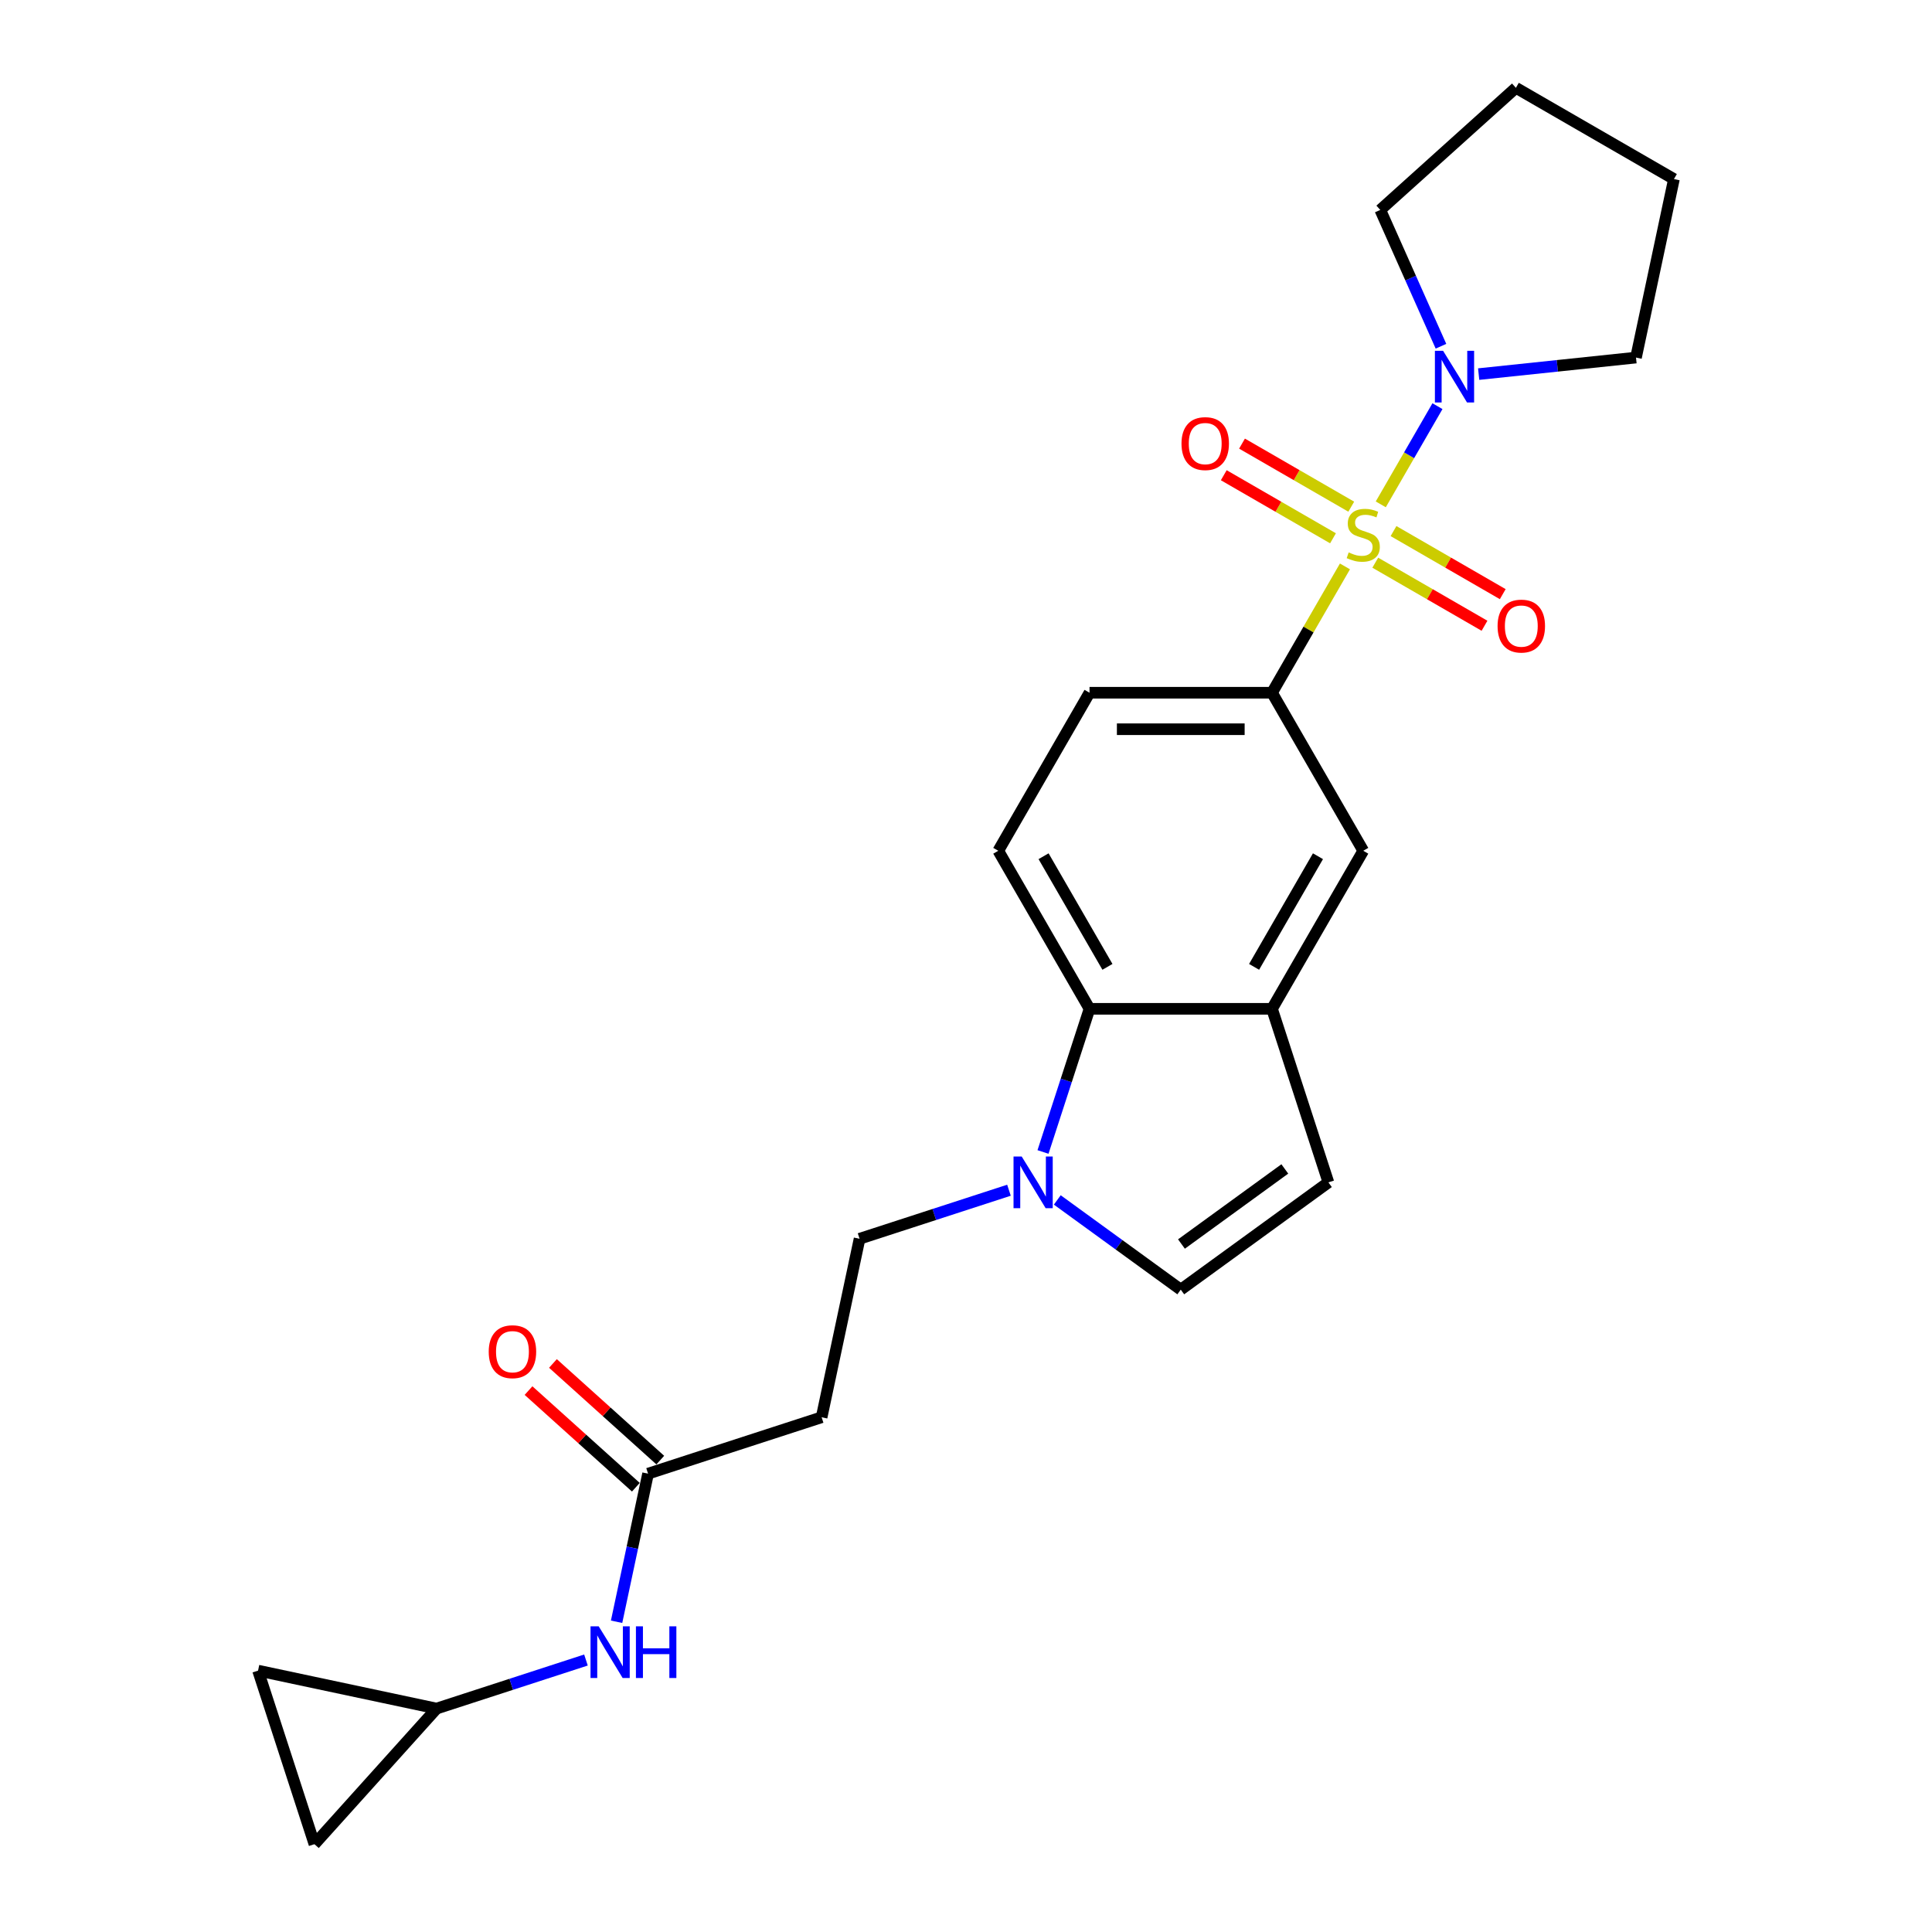 <?xml version='1.0' encoding='iso-8859-1'?>
<svg version='1.1' baseProfile='full'
              xmlns='http://www.w3.org/2000/svg'
                      xmlns:rdkit='http://www.rdkit.org/xml'
                      xmlns:xlink='http://www.w3.org/1999/xlink'
                  xml:space='preserve'
width='1000px' height='1000px' viewBox='0 0 1000 1000'>
<!-- END OF HEADER -->
<rect style='opacity:1.0;fill:#FFFFFF;stroke:none' width='1000' height='1000' x='0' y='0'> </rect>
<path class='bond-0' d='M 714.685,261.054 L 729.356,235.644' style='fill:none;fill-rule:evenodd;stroke:#CCCC00;stroke-width:6px;stroke-linecap:butt;stroke-linejoin:miter;stroke-opacity:1' />
<path class='bond-0' d='M 729.356,235.644 L 744.026,210.234' style='fill:none;fill-rule:evenodd;stroke:#0000FF;stroke-width:6px;stroke-linecap:butt;stroke-linejoin:miter;stroke-opacity:1' />
<path class='bond-1' d='M 696.143,293.17 L 677.268,325.863' style='fill:none;fill-rule:evenodd;stroke:#CCCC00;stroke-width:6px;stroke-linecap:butt;stroke-linejoin:miter;stroke-opacity:1' />
<path class='bond-1' d='M 677.268,325.863 L 658.392,358.556' style='fill:none;fill-rule:evenodd;stroke:#000000;stroke-width:6px;stroke-linecap:butt;stroke-linejoin:miter;stroke-opacity:1' />
<path class='bond-9' d='M 711.837,291.249 L 740.106,307.57' style='fill:none;fill-rule:evenodd;stroke:#CCCC00;stroke-width:6px;stroke-linecap:butt;stroke-linejoin:miter;stroke-opacity:1' />
<path class='bond-9' d='M 740.106,307.57 L 768.376,323.892' style='fill:none;fill-rule:evenodd;stroke:#FF0000;stroke-width:6px;stroke-linecap:butt;stroke-linejoin:miter;stroke-opacity:1' />
<path class='bond-9' d='M 721.282,274.888 L 749.552,291.209' style='fill:none;fill-rule:evenodd;stroke:#CCCC00;stroke-width:6px;stroke-linecap:butt;stroke-linejoin:miter;stroke-opacity:1' />
<path class='bond-9' d='M 749.552,291.209 L 777.822,307.531' style='fill:none;fill-rule:evenodd;stroke:#FF0000;stroke-width:6px;stroke-linecap:butt;stroke-linejoin:miter;stroke-opacity:1' />
<path class='bond-10' d='M 699.406,262.258 L 671.136,245.936' style='fill:none;fill-rule:evenodd;stroke:#CCCC00;stroke-width:6px;stroke-linecap:butt;stroke-linejoin:miter;stroke-opacity:1' />
<path class='bond-10' d='M 671.136,245.936 L 642.867,229.615' style='fill:none;fill-rule:evenodd;stroke:#FF0000;stroke-width:6px;stroke-linecap:butt;stroke-linejoin:miter;stroke-opacity:1' />
<path class='bond-10' d='M 689.96,278.618 L 661.69,262.297' style='fill:none;fill-rule:evenodd;stroke:#CCCC00;stroke-width:6px;stroke-linecap:butt;stroke-linejoin:miter;stroke-opacity:1' />
<path class='bond-10' d='M 661.69,262.297 L 633.421,245.975' style='fill:none;fill-rule:evenodd;stroke:#FF0000;stroke-width:6px;stroke-linecap:butt;stroke-linejoin:miter;stroke-opacity:1' />
<path class='bond-20' d='M 745.844,179.214 L 730.137,143.936' style='fill:none;fill-rule:evenodd;stroke:#0000FF;stroke-width:6px;stroke-linecap:butt;stroke-linejoin:miter;stroke-opacity:1' />
<path class='bond-20' d='M 730.137,143.936 L 714.431,108.659' style='fill:none;fill-rule:evenodd;stroke:#000000;stroke-width:6px;stroke-linecap:butt;stroke-linejoin:miter;stroke-opacity:1' />
<path class='bond-21' d='M 765.356,193.636 L 806.073,189.356' style='fill:none;fill-rule:evenodd;stroke:#0000FF;stroke-width:6px;stroke-linecap:butt;stroke-linejoin:miter;stroke-opacity:1' />
<path class='bond-21' d='M 806.073,189.356 L 846.79,185.077' style='fill:none;fill-rule:evenodd;stroke:#000000;stroke-width:6px;stroke-linecap:butt;stroke-linejoin:miter;stroke-opacity:1' />
<path class='bond-7' d='M 658.392,358.556 L 705.621,440.358' style='fill:none;fill-rule:evenodd;stroke:#000000;stroke-width:6px;stroke-linecap:butt;stroke-linejoin:miter;stroke-opacity:1' />
<path class='bond-18' d='M 658.392,358.556 L 563.935,358.556' style='fill:none;fill-rule:evenodd;stroke:#000000;stroke-width:6px;stroke-linecap:butt;stroke-linejoin:miter;stroke-opacity:1' />
<path class='bond-18' d='M 644.224,377.447 L 578.103,377.447' style='fill:none;fill-rule:evenodd;stroke:#000000;stroke-width:6px;stroke-linecap:butt;stroke-linejoin:miter;stroke-opacity:1' />
<path class='bond-2' d='M 539.859,596.259 L 551.897,559.21' style='fill:none;fill-rule:evenodd;stroke:#0000FF;stroke-width:6px;stroke-linecap:butt;stroke-linejoin:miter;stroke-opacity:1' />
<path class='bond-2' d='M 551.897,559.21 L 563.935,522.161' style='fill:none;fill-rule:evenodd;stroke:#000000;stroke-width:6px;stroke-linecap:butt;stroke-linejoin:miter;stroke-opacity:1' />
<path class='bond-15' d='M 522.24,616.059 L 483.575,628.622' style='fill:none;fill-rule:evenodd;stroke:#0000FF;stroke-width:6px;stroke-linecap:butt;stroke-linejoin:miter;stroke-opacity:1' />
<path class='bond-15' d='M 483.575,628.622 L 444.911,641.185' style='fill:none;fill-rule:evenodd;stroke:#000000;stroke-width:6px;stroke-linecap:butt;stroke-linejoin:miter;stroke-opacity:1' />
<path class='bond-26' d='M 547.252,621.082 L 579.208,644.299' style='fill:none;fill-rule:evenodd;stroke:#0000FF;stroke-width:6px;stroke-linecap:butt;stroke-linejoin:miter;stroke-opacity:1' />
<path class='bond-26' d='M 579.208,644.299 L 611.164,667.517' style='fill:none;fill-rule:evenodd;stroke:#000000;stroke-width:6px;stroke-linecap:butt;stroke-linejoin:miter;stroke-opacity:1' />
<path class='bond-3' d='M 658.392,522.161 L 705.621,440.358' style='fill:none;fill-rule:evenodd;stroke:#000000;stroke-width:6px;stroke-linecap:butt;stroke-linejoin:miter;stroke-opacity:1' />
<path class='bond-3' d='M 649.116,500.445 L 682.176,443.183' style='fill:none;fill-rule:evenodd;stroke:#000000;stroke-width:6px;stroke-linecap:butt;stroke-linejoin:miter;stroke-opacity:1' />
<path class='bond-6' d='M 658.392,522.161 L 687.581,611.996' style='fill:none;fill-rule:evenodd;stroke:#000000;stroke-width:6px;stroke-linecap:butt;stroke-linejoin:miter;stroke-opacity:1' />
<path class='bond-25' d='M 658.392,522.161 L 563.935,522.161' style='fill:none;fill-rule:evenodd;stroke:#000000;stroke-width:6px;stroke-linecap:butt;stroke-linejoin:miter;stroke-opacity:1' />
<path class='bond-4' d='M 563.935,522.161 L 516.706,440.358' style='fill:none;fill-rule:evenodd;stroke:#000000;stroke-width:6px;stroke-linecap:butt;stroke-linejoin:miter;stroke-opacity:1' />
<path class='bond-4' d='M 573.211,500.445 L 540.151,443.183' style='fill:none;fill-rule:evenodd;stroke:#000000;stroke-width:6px;stroke-linecap:butt;stroke-linejoin:miter;stroke-opacity:1' />
<path class='bond-5' d='M 611.164,667.517 L 687.581,611.996' style='fill:none;fill-rule:evenodd;stroke:#000000;stroke-width:6px;stroke-linecap:butt;stroke-linejoin:miter;stroke-opacity:1' />
<path class='bond-5' d='M 611.522,643.905 L 665.015,605.04' style='fill:none;fill-rule:evenodd;stroke:#000000;stroke-width:6px;stroke-linecap:butt;stroke-linejoin:miter;stroke-opacity:1' />
<path class='bond-8' d='M 335.438,762.767 L 425.272,733.578' style='fill:none;fill-rule:evenodd;stroke:#000000;stroke-width:6px;stroke-linecap:butt;stroke-linejoin:miter;stroke-opacity:1' />
<path class='bond-14' d='M 335.438,762.767 L 327.291,801.096' style='fill:none;fill-rule:evenodd;stroke:#000000;stroke-width:6px;stroke-linecap:butt;stroke-linejoin:miter;stroke-opacity:1' />
<path class='bond-14' d='M 327.291,801.096 L 319.144,839.424' style='fill:none;fill-rule:evenodd;stroke:#0000FF;stroke-width:6px;stroke-linecap:butt;stroke-linejoin:miter;stroke-opacity:1' />
<path class='bond-19' d='M 341.758,755.748 L 313.981,730.737' style='fill:none;fill-rule:evenodd;stroke:#000000;stroke-width:6px;stroke-linecap:butt;stroke-linejoin:miter;stroke-opacity:1' />
<path class='bond-19' d='M 313.981,730.737 L 286.204,705.726' style='fill:none;fill-rule:evenodd;stroke:#FF0000;stroke-width:6px;stroke-linecap:butt;stroke-linejoin:miter;stroke-opacity:1' />
<path class='bond-19' d='M 329.117,769.787 L 301.34,744.776' style='fill:none;fill-rule:evenodd;stroke:#000000;stroke-width:6px;stroke-linecap:butt;stroke-linejoin:miter;stroke-opacity:1' />
<path class='bond-19' d='M 301.34,744.776 L 273.563,719.765' style='fill:none;fill-rule:evenodd;stroke:#FF0000;stroke-width:6px;stroke-linecap:butt;stroke-linejoin:miter;stroke-opacity:1' />
<path class='bond-11' d='M 425.272,733.578 L 444.911,641.185' style='fill:none;fill-rule:evenodd;stroke:#000000;stroke-width:6px;stroke-linecap:butt;stroke-linejoin:miter;stroke-opacity:1' />
<path class='bond-12' d='M 225.964,884.35 L 264.629,871.787' style='fill:none;fill-rule:evenodd;stroke:#000000;stroke-width:6px;stroke-linecap:butt;stroke-linejoin:miter;stroke-opacity:1' />
<path class='bond-12' d='M 264.629,871.787 L 303.293,859.224' style='fill:none;fill-rule:evenodd;stroke:#0000FF;stroke-width:6px;stroke-linecap:butt;stroke-linejoin:miter;stroke-opacity:1' />
<path class='bond-16' d='M 225.964,884.35 L 162.76,954.545' style='fill:none;fill-rule:evenodd;stroke:#000000;stroke-width:6px;stroke-linecap:butt;stroke-linejoin:miter;stroke-opacity:1' />
<path class='bond-17' d='M 225.964,884.35 L 133.571,864.711' style='fill:none;fill-rule:evenodd;stroke:#000000;stroke-width:6px;stroke-linecap:butt;stroke-linejoin:miter;stroke-opacity:1' />
<path class='bond-13' d='M 516.706,440.358 L 563.935,358.556' style='fill:none;fill-rule:evenodd;stroke:#000000;stroke-width:6px;stroke-linecap:butt;stroke-linejoin:miter;stroke-opacity:1' />
<path class='bond-27' d='M 162.76,954.545 L 133.571,864.711' style='fill:none;fill-rule:evenodd;stroke:#000000;stroke-width:6px;stroke-linecap:butt;stroke-linejoin:miter;stroke-opacity:1' />
<path class='bond-23' d='M 714.431,108.659 L 784.626,45.455' style='fill:none;fill-rule:evenodd;stroke:#000000;stroke-width:6px;stroke-linecap:butt;stroke-linejoin:miter;stroke-opacity:1' />
<path class='bond-22' d='M 846.79,185.077 L 866.429,92.683' style='fill:none;fill-rule:evenodd;stroke:#000000;stroke-width:6px;stroke-linecap:butt;stroke-linejoin:miter;stroke-opacity:1' />
<path class='bond-24' d='M 866.429,92.683 L 784.626,45.455' style='fill:none;fill-rule:evenodd;stroke:#000000;stroke-width:6px;stroke-linecap:butt;stroke-linejoin:miter;stroke-opacity:1' />
<path  class='atom-0' d='M 698.065 285.934
Q 698.367 286.048, 699.614 286.577
Q 700.861 287.106, 702.221 287.446
Q 703.619 287.748, 704.979 287.748
Q 707.51 287.748, 708.984 286.539
Q 710.457 285.292, 710.457 283.138
Q 710.457 281.665, 709.702 280.758
Q 708.984 279.851, 707.85 279.36
Q 706.717 278.869, 704.828 278.302
Q 702.447 277.584, 701.012 276.904
Q 699.614 276.224, 698.594 274.788
Q 697.611 273.353, 697.611 270.934
Q 697.611 267.572, 699.878 265.494
Q 702.183 263.416, 706.717 263.416
Q 709.815 263.416, 713.329 264.889
L 712.46 267.798
Q 709.248 266.476, 706.83 266.476
Q 704.223 266.476, 702.787 267.572
Q 701.352 268.63, 701.39 270.481
Q 701.39 271.917, 702.107 272.786
Q 702.863 273.655, 703.921 274.146
Q 705.017 274.637, 706.83 275.204
Q 709.248 275.96, 710.684 276.715
Q 712.12 277.471, 713.14 279.02
Q 714.198 280.531, 714.198 283.138
Q 714.198 286.841, 711.704 288.844
Q 709.248 290.808, 705.13 290.808
Q 702.75 290.808, 700.936 290.279
Q 699.16 289.788, 697.044 288.919
L 698.065 285.934
' fill='#CCCC00'/>
<path  class='atom-1' d='M 746.937 181.575
L 755.703 195.744
Q 756.572 197.142, 757.97 199.673
Q 759.368 202.205, 759.443 202.356
L 759.443 181.575
L 762.995 181.575
L 762.995 208.326
L 759.33 208.326
L 749.922 192.835
Q 748.826 191.021, 747.655 188.943
Q 746.521 186.865, 746.181 186.222
L 746.181 208.326
L 742.705 208.326
L 742.705 181.575
L 746.937 181.575
' fill='#0000FF'/>
<path  class='atom-3' d='M 528.833 598.621
L 537.598 612.789
Q 538.467 614.187, 539.865 616.719
Q 541.263 619.25, 541.339 619.401
L 541.339 598.621
L 544.891 598.621
L 544.891 625.371
L 541.226 625.371
L 531.818 609.88
Q 530.722 608.066, 529.551 605.988
Q 528.417 603.91, 528.077 603.268
L 528.077 625.371
L 524.601 625.371
L 524.601 598.621
L 528.833 598.621
' fill='#0000FF'/>
<path  class='atom-10' d='M 775.144 324.057
Q 775.144 317.634, 778.318 314.045
Q 781.492 310.456, 787.424 310.456
Q 793.356 310.456, 796.53 314.045
Q 799.703 317.634, 799.703 324.057
Q 799.703 330.556, 796.492 334.259
Q 793.28 337.924, 787.424 337.924
Q 781.53 337.924, 778.318 334.259
Q 775.144 330.594, 775.144 324.057
M 787.424 334.901
Q 791.504 334.901, 793.696 332.181
Q 795.925 329.423, 795.925 324.057
Q 795.925 318.806, 793.696 316.161
Q 791.504 313.478, 787.424 313.478
Q 783.343 313.478, 781.114 316.123
Q 778.923 318.768, 778.923 324.057
Q 778.923 329.46, 781.114 332.181
Q 783.343 334.901, 787.424 334.901
' fill='#FF0000'/>
<path  class='atom-11' d='M 611.539 229.6
Q 611.539 223.177, 614.713 219.587
Q 617.887 215.998, 623.819 215.998
Q 629.75 215.998, 632.924 219.587
Q 636.098 223.177, 636.098 229.6
Q 636.098 236.099, 632.886 239.801
Q 629.675 243.466, 623.819 243.466
Q 617.924 243.466, 614.713 239.801
Q 611.539 236.136, 611.539 229.6
M 623.819 240.444
Q 627.899 240.444, 630.09 237.723
Q 632.32 234.965, 632.32 229.6
Q 632.32 224.348, 630.09 221.703
Q 627.899 219.021, 623.819 219.021
Q 619.738 219.021, 617.509 221.665
Q 615.317 224.31, 615.317 229.6
Q 615.317 235.003, 617.509 237.723
Q 619.738 240.444, 623.819 240.444
' fill='#FF0000'/>
<path  class='atom-15' d='M 309.886 841.786
L 318.652 855.954
Q 319.521 857.352, 320.919 859.884
Q 322.317 862.415, 322.392 862.566
L 322.392 841.786
L 325.944 841.786
L 325.944 868.536
L 322.279 868.536
L 312.871 853.045
Q 311.775 851.231, 310.604 849.153
Q 309.47 847.075, 309.13 846.433
L 309.13 868.536
L 305.654 868.536
L 305.654 841.786
L 309.886 841.786
' fill='#0000FF'/>
<path  class='atom-15' d='M 329.155 841.786
L 332.782 841.786
L 332.782 853.158
L 346.46 853.158
L 346.46 841.786
L 350.087 841.786
L 350.087 868.536
L 346.46 868.536
L 346.46 856.181
L 332.782 856.181
L 332.782 868.536
L 329.155 868.536
L 329.155 841.786
' fill='#0000FF'/>
<path  class='atom-20' d='M 252.963 699.638
Q 252.963 693.215, 256.136 689.626
Q 259.31 686.036, 265.242 686.036
Q 271.174 686.036, 274.348 689.626
Q 277.522 693.215, 277.522 699.638
Q 277.522 706.137, 274.31 709.84
Q 271.099 713.505, 265.242 713.505
Q 259.348 713.505, 256.136 709.84
Q 252.963 706.175, 252.963 699.638
M 265.242 710.482
Q 269.323 710.482, 271.514 707.762
Q 273.743 705.004, 273.743 699.638
Q 273.743 694.386, 271.514 691.742
Q 269.323 689.059, 265.242 689.059
Q 261.162 689.059, 258.932 691.704
Q 256.741 694.349, 256.741 699.638
Q 256.741 705.041, 258.932 707.762
Q 261.162 710.482, 265.242 710.482
' fill='#FF0000'/>
</svg>
